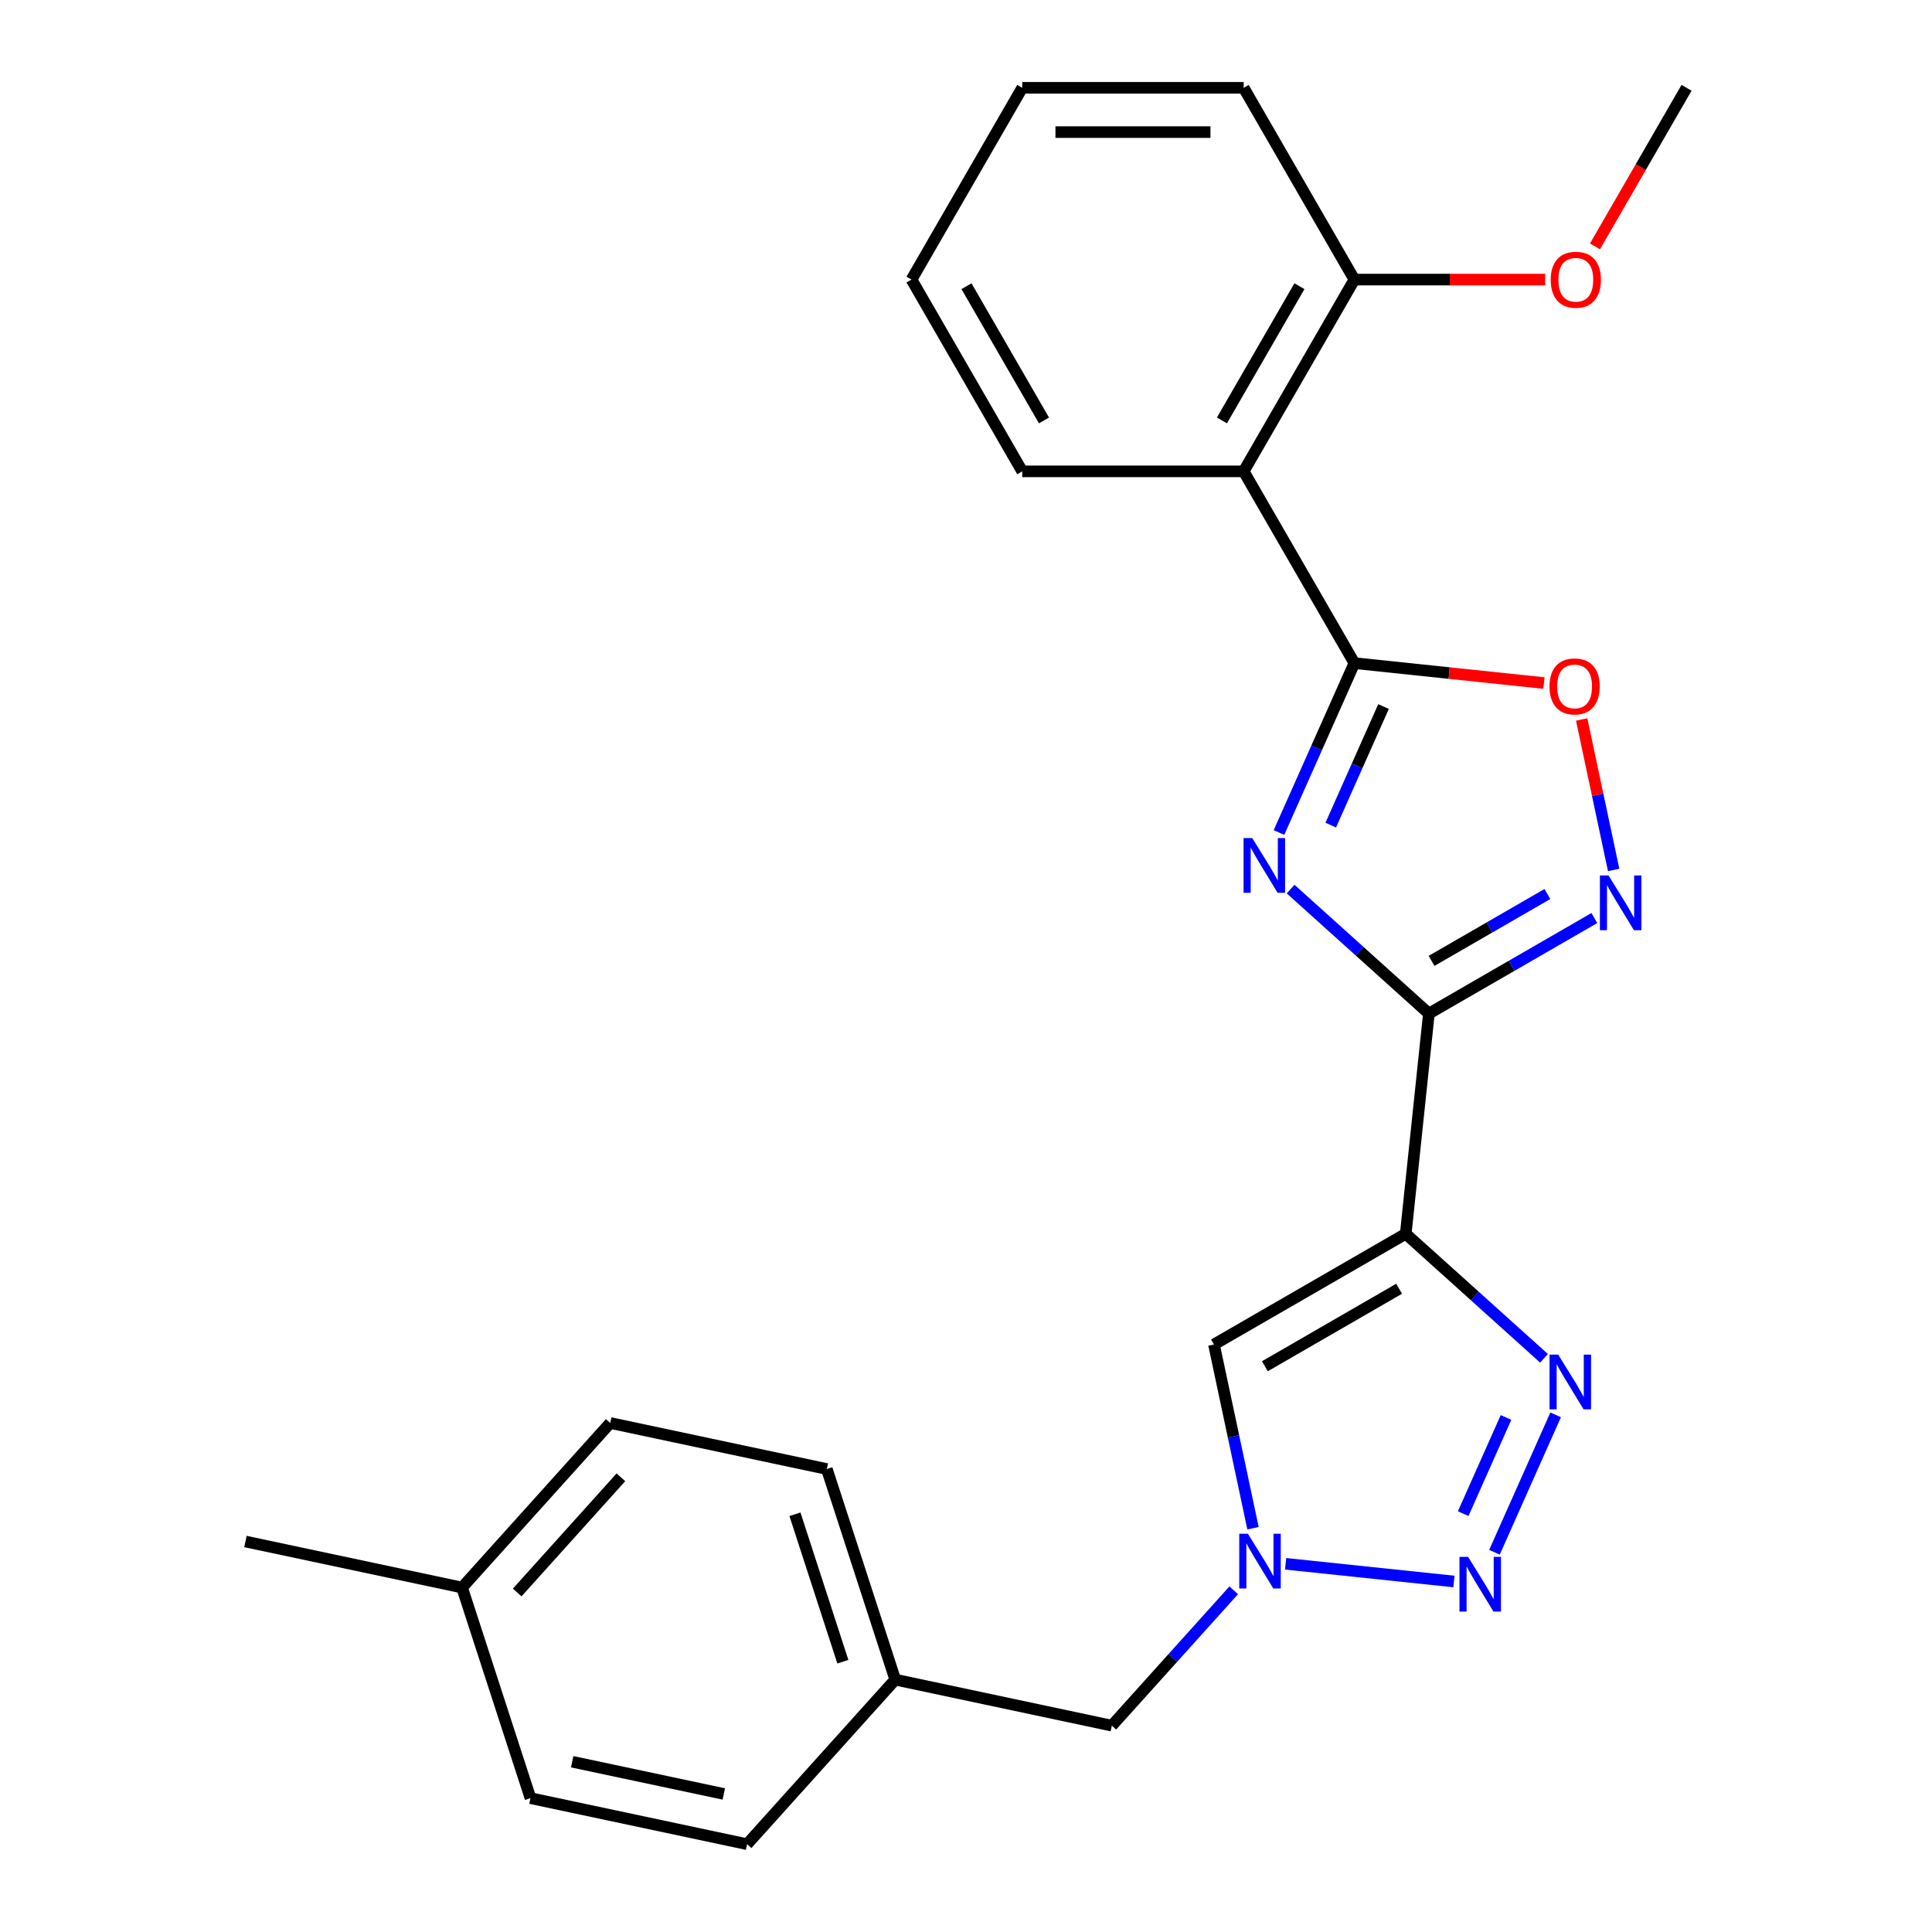 <?xml version='1.0' encoding='iso-8859-1'?>
<svg version='1.1' baseProfile='full'
              xmlns='http://www.w3.org/2000/svg'
                      xmlns:rdkit='http://www.rdkit.org/xml'
                      xmlns:xlink='http://www.w3.org/1999/xlink'
                  xml:space='preserve'
width='1000px' height='1000px' viewBox='0 0 1000 1000'>
<!-- END OF HEADER -->
<rect style='opacity:1.0;fill:#FFFFFF;stroke:none' width='1000' height='1000' x='0' y='0'> </rect>
<path class='bond-0' d='M 668.017,460.184 L 703.802,492.404' style='fill:none;fill-rule:evenodd;stroke:#0000FF;stroke-width:6px;stroke-linecap:butt;stroke-linejoin:miter;stroke-opacity:1' />
<path class='bond-0' d='M 703.802,492.404 L 739.586,524.625' style='fill:none;fill-rule:evenodd;stroke:#000000;stroke-width:6px;stroke-linecap:butt;stroke-linejoin:miter;stroke-opacity:1' />
<path class='bond-2' d='M 661.992,430.908 L 681.511,387.069' style='fill:none;fill-rule:evenodd;stroke:#0000FF;stroke-width:6px;stroke-linecap:butt;stroke-linejoin:miter;stroke-opacity:1' />
<path class='bond-2' d='M 681.511,387.069 L 701.029,343.229' style='fill:none;fill-rule:evenodd;stroke:#000000;stroke-width:6px;stroke-linecap:butt;stroke-linejoin:miter;stroke-opacity:1' />
<path class='bond-2' d='M 688.789,427.08 L 702.452,396.392' style='fill:none;fill-rule:evenodd;stroke:#0000FF;stroke-width:6px;stroke-linecap:butt;stroke-linejoin:miter;stroke-opacity:1' />
<path class='bond-2' d='M 702.452,396.392 L 716.115,365.704' style='fill:none;fill-rule:evenodd;stroke:#000000;stroke-width:6px;stroke-linecap:butt;stroke-linejoin:miter;stroke-opacity:1' />
<path class='bond-1' d='M 739.586,524.625 L 727.606,638.611' style='fill:none;fill-rule:evenodd;stroke:#000000;stroke-width:6px;stroke-linecap:butt;stroke-linejoin:miter;stroke-opacity:1' />
<path class='bond-5' d='M 739.586,524.625 L 782.413,499.899' style='fill:none;fill-rule:evenodd;stroke:#000000;stroke-width:6px;stroke-linecap:butt;stroke-linejoin:miter;stroke-opacity:1' />
<path class='bond-5' d='M 782.413,499.899 L 825.239,475.173' style='fill:none;fill-rule:evenodd;stroke:#0000FF;stroke-width:6px;stroke-linecap:butt;stroke-linejoin:miter;stroke-opacity:1' />
<path class='bond-5' d='M 740.973,497.356 L 770.951,480.048' style='fill:none;fill-rule:evenodd;stroke:#000000;stroke-width:6px;stroke-linecap:butt;stroke-linejoin:miter;stroke-opacity:1' />
<path class='bond-5' d='M 770.951,480.048 L 800.93,462.739' style='fill:none;fill-rule:evenodd;stroke:#0000FF;stroke-width:6px;stroke-linecap:butt;stroke-linejoin:miter;stroke-opacity:1' />
<path class='bond-3' d='M 727.606,638.611 L 763.39,670.831' style='fill:none;fill-rule:evenodd;stroke:#000000;stroke-width:6px;stroke-linecap:butt;stroke-linejoin:miter;stroke-opacity:1' />
<path class='bond-3' d='M 763.39,670.831 L 799.175,703.052' style='fill:none;fill-rule:evenodd;stroke:#0000FF;stroke-width:6px;stroke-linecap:butt;stroke-linejoin:miter;stroke-opacity:1' />
<path class='bond-7' d='M 727.606,638.611 L 628.348,695.917' style='fill:none;fill-rule:evenodd;stroke:#000000;stroke-width:6px;stroke-linecap:butt;stroke-linejoin:miter;stroke-opacity:1' />
<path class='bond-7' d='M 724.179,667.058 L 654.698,707.173' style='fill:none;fill-rule:evenodd;stroke:#000000;stroke-width:6px;stroke-linecap:butt;stroke-linejoin:miter;stroke-opacity:1' />
<path class='bond-8' d='M 701.029,343.229 L 750.09,348.385' style='fill:none;fill-rule:evenodd;stroke:#000000;stroke-width:6px;stroke-linecap:butt;stroke-linejoin:miter;stroke-opacity:1' />
<path class='bond-8' d='M 750.09,348.385 L 799.15,353.542' style='fill:none;fill-rule:evenodd;stroke:#FF0000;stroke-width:6px;stroke-linecap:butt;stroke-linejoin:miter;stroke-opacity:1' />
<path class='bond-9' d='M 701.029,343.229 L 643.723,243.971' style='fill:none;fill-rule:evenodd;stroke:#000000;stroke-width:6px;stroke-linecap:butt;stroke-linejoin:miter;stroke-opacity:1' />
<path class='bond-4' d='M 805.2,732.327 L 773.536,803.447' style='fill:none;fill-rule:evenodd;stroke:#0000FF;stroke-width:6px;stroke-linecap:butt;stroke-linejoin:miter;stroke-opacity:1' />
<path class='bond-4' d='M 779.51,733.672 L 757.344,783.456' style='fill:none;fill-rule:evenodd;stroke:#0000FF;stroke-width:6px;stroke-linecap:butt;stroke-linejoin:miter;stroke-opacity:1' />
<path class='bond-26' d='M 752.558,818.577 L 665.441,809.42' style='fill:none;fill-rule:evenodd;stroke:#0000FF;stroke-width:6px;stroke-linecap:butt;stroke-linejoin:miter;stroke-opacity:1' />
<path class='bond-25' d='M 835.226,450.293 L 826.947,411.346' style='fill:none;fill-rule:evenodd;stroke:#0000FF;stroke-width:6px;stroke-linecap:butt;stroke-linejoin:miter;stroke-opacity:1' />
<path class='bond-25' d='M 826.947,411.346 L 818.669,372.4' style='fill:none;fill-rule:evenodd;stroke:#FF0000;stroke-width:6px;stroke-linecap:butt;stroke-linejoin:miter;stroke-opacity:1' />
<path class='bond-6' d='M 648.558,791.001 L 638.453,743.459' style='fill:none;fill-rule:evenodd;stroke:#0000FF;stroke-width:6px;stroke-linecap:butt;stroke-linejoin:miter;stroke-opacity:1' />
<path class='bond-6' d='M 638.453,743.459 L 628.348,695.917' style='fill:none;fill-rule:evenodd;stroke:#000000;stroke-width:6px;stroke-linecap:butt;stroke-linejoin:miter;stroke-opacity:1' />
<path class='bond-11' d='M 638.572,823.136 L 607.029,858.168' style='fill:none;fill-rule:evenodd;stroke:#0000FF;stroke-width:6px;stroke-linecap:butt;stroke-linejoin:miter;stroke-opacity:1' />
<path class='bond-11' d='M 607.029,858.168 L 575.486,893.201' style='fill:none;fill-rule:evenodd;stroke:#000000;stroke-width:6px;stroke-linecap:butt;stroke-linejoin:miter;stroke-opacity:1' />
<path class='bond-10' d='M 643.723,243.971 L 701.029,144.713' style='fill:none;fill-rule:evenodd;stroke:#000000;stroke-width:6px;stroke-linecap:butt;stroke-linejoin:miter;stroke-opacity:1' />
<path class='bond-10' d='M 632.467,217.621 L 672.582,148.14' style='fill:none;fill-rule:evenodd;stroke:#000000;stroke-width:6px;stroke-linecap:butt;stroke-linejoin:miter;stroke-opacity:1' />
<path class='bond-14' d='M 643.723,243.971 L 529.109,243.971' style='fill:none;fill-rule:evenodd;stroke:#000000;stroke-width:6px;stroke-linecap:butt;stroke-linejoin:miter;stroke-opacity:1' />
<path class='bond-15' d='M 701.029,144.713 L 750.403,144.713' style='fill:none;fill-rule:evenodd;stroke:#000000;stroke-width:6px;stroke-linecap:butt;stroke-linejoin:miter;stroke-opacity:1' />
<path class='bond-15' d='M 750.403,144.713 L 799.778,144.713' style='fill:none;fill-rule:evenodd;stroke:#FF0000;stroke-width:6px;stroke-linecap:butt;stroke-linejoin:miter;stroke-opacity:1' />
<path class='bond-20' d='M 701.029,144.713 L 643.723,45.455' style='fill:none;fill-rule:evenodd;stroke:#000000;stroke-width:6px;stroke-linecap:butt;stroke-linejoin:miter;stroke-opacity:1' />
<path class='bond-12' d='M 575.486,893.201 L 463.377,869.371' style='fill:none;fill-rule:evenodd;stroke:#000000;stroke-width:6px;stroke-linecap:butt;stroke-linejoin:miter;stroke-opacity:1' />
<path class='bond-16' d='M 463.377,869.371 L 386.686,954.545' style='fill:none;fill-rule:evenodd;stroke:#000000;stroke-width:6px;stroke-linecap:butt;stroke-linejoin:miter;stroke-opacity:1' />
<path class='bond-17' d='M 463.377,869.371 L 427.96,760.367' style='fill:none;fill-rule:evenodd;stroke:#000000;stroke-width:6px;stroke-linecap:butt;stroke-linejoin:miter;stroke-opacity:1' />
<path class='bond-17' d='M 436.264,860.104 L 411.471,783.801' style='fill:none;fill-rule:evenodd;stroke:#000000;stroke-width:6px;stroke-linecap:butt;stroke-linejoin:miter;stroke-opacity:1' />
<path class='bond-13' d='M 239.159,821.712 L 315.851,736.538' style='fill:none;fill-rule:evenodd;stroke:#000000;stroke-width:6px;stroke-linecap:butt;stroke-linejoin:miter;stroke-opacity:1' />
<path class='bond-13' d='M 267.698,824.274 L 321.382,764.652' style='fill:none;fill-rule:evenodd;stroke:#000000;stroke-width:6px;stroke-linecap:butt;stroke-linejoin:miter;stroke-opacity:1' />
<path class='bond-21' d='M 239.159,821.712 L 127.05,797.883' style='fill:none;fill-rule:evenodd;stroke:#000000;stroke-width:6px;stroke-linecap:butt;stroke-linejoin:miter;stroke-opacity:1' />
<path class='bond-28' d='M 239.159,821.712 L 274.577,930.716' style='fill:none;fill-rule:evenodd;stroke:#000000;stroke-width:6px;stroke-linecap:butt;stroke-linejoin:miter;stroke-opacity:1' />
<path class='bond-23' d='M 529.109,243.971 L 471.803,144.713' style='fill:none;fill-rule:evenodd;stroke:#000000;stroke-width:6px;stroke-linecap:butt;stroke-linejoin:miter;stroke-opacity:1' />
<path class='bond-23' d='M 540.365,217.621 L 500.25,148.14' style='fill:none;fill-rule:evenodd;stroke:#000000;stroke-width:6px;stroke-linecap:butt;stroke-linejoin:miter;stroke-opacity:1' />
<path class='bond-22' d='M 825.565,127.527 L 849.257,86.491' style='fill:none;fill-rule:evenodd;stroke:#FF0000;stroke-width:6px;stroke-linecap:butt;stroke-linejoin:miter;stroke-opacity:1' />
<path class='bond-22' d='M 849.257,86.491 L 872.95,45.455' style='fill:none;fill-rule:evenodd;stroke:#000000;stroke-width:6px;stroke-linecap:butt;stroke-linejoin:miter;stroke-opacity:1' />
<path class='bond-19' d='M 386.686,954.545 L 274.577,930.716' style='fill:none;fill-rule:evenodd;stroke:#000000;stroke-width:6px;stroke-linecap:butt;stroke-linejoin:miter;stroke-opacity:1' />
<path class='bond-19' d='M 374.635,928.549 L 296.159,911.869' style='fill:none;fill-rule:evenodd;stroke:#000000;stroke-width:6px;stroke-linecap:butt;stroke-linejoin:miter;stroke-opacity:1' />
<path class='bond-18' d='M 427.96,760.367 L 315.851,736.538' style='fill:none;fill-rule:evenodd;stroke:#000000;stroke-width:6px;stroke-linecap:butt;stroke-linejoin:miter;stroke-opacity:1' />
<path class='bond-27' d='M 643.723,45.455 L 529.109,45.455' style='fill:none;fill-rule:evenodd;stroke:#000000;stroke-width:6px;stroke-linecap:butt;stroke-linejoin:miter;stroke-opacity:1' />
<path class='bond-27' d='M 626.531,68.377 L 546.301,68.377' style='fill:none;fill-rule:evenodd;stroke:#000000;stroke-width:6px;stroke-linecap:butt;stroke-linejoin:miter;stroke-opacity:1' />
<path class='bond-24' d='M 471.803,144.713 L 529.109,45.455' style='fill:none;fill-rule:evenodd;stroke:#000000;stroke-width:6px;stroke-linecap:butt;stroke-linejoin:miter;stroke-opacity:1' />
<path  class='atom-0' d='M 648.152 433.774
L 657.432 448.774
Q 658.352 450.254, 659.832 452.934
Q 661.312 455.614, 661.392 455.774
L 661.392 433.774
L 665.152 433.774
L 665.152 462.094
L 661.272 462.094
L 651.312 445.694
Q 650.152 443.774, 648.912 441.574
Q 647.712 439.374, 647.352 438.694
L 647.352 462.094
L 643.672 462.094
L 643.672 433.774
L 648.152 433.774
' fill='#0000FF'/>
<path  class='atom-4' d='M 806.52 701.142
L 815.8 716.142
Q 816.72 717.622, 818.2 720.302
Q 819.68 722.982, 819.76 723.142
L 819.76 701.142
L 823.52 701.142
L 823.52 729.462
L 819.64 729.462
L 809.68 713.062
Q 808.52 711.142, 807.28 708.942
Q 806.08 706.742, 805.72 706.062
L 805.72 729.462
L 802.04 729.462
L 802.04 701.142
L 806.52 701.142
' fill='#0000FF'/>
<path  class='atom-5' d='M 759.903 805.847
L 769.183 820.847
Q 770.103 822.327, 771.583 825.007
Q 773.063 827.687, 773.143 827.847
L 773.143 805.847
L 776.903 805.847
L 776.903 834.167
L 773.023 834.167
L 763.063 817.767
Q 761.903 815.847, 760.663 813.647
Q 759.463 811.447, 759.103 810.767
L 759.103 834.167
L 755.423 834.167
L 755.423 805.847
L 759.903 805.847
' fill='#0000FF'/>
<path  class='atom-6' d='M 832.584 453.158
L 841.864 468.158
Q 842.784 469.638, 844.264 472.318
Q 845.744 474.998, 845.824 475.158
L 845.824 453.158
L 849.584 453.158
L 849.584 481.478
L 845.704 481.478
L 835.744 465.078
Q 834.584 463.158, 833.344 460.958
Q 832.144 458.758, 831.784 458.078
L 831.784 481.478
L 828.104 481.478
L 828.104 453.158
L 832.584 453.158
' fill='#0000FF'/>
<path  class='atom-7' d='M 645.917 793.866
L 655.197 808.866
Q 656.117 810.346, 657.597 813.026
Q 659.077 815.706, 659.157 815.866
L 659.157 793.866
L 662.917 793.866
L 662.917 822.186
L 659.037 822.186
L 649.077 805.786
Q 647.917 803.866, 646.677 801.666
Q 645.477 799.466, 645.117 798.786
L 645.117 822.186
L 641.437 822.186
L 641.437 793.866
L 645.917 793.866
' fill='#0000FF'/>
<path  class='atom-9' d='M 802.015 355.289
Q 802.015 348.489, 805.375 344.689
Q 808.735 340.889, 815.015 340.889
Q 821.295 340.889, 824.655 344.689
Q 828.015 348.489, 828.015 355.289
Q 828.015 362.169, 824.615 366.089
Q 821.215 369.969, 815.015 369.969
Q 808.775 369.969, 805.375 366.089
Q 802.015 362.209, 802.015 355.289
M 815.015 366.769
Q 819.335 366.769, 821.655 363.889
Q 824.015 360.969, 824.015 355.289
Q 824.015 349.729, 821.655 346.929
Q 819.335 344.089, 815.015 344.089
Q 810.695 344.089, 808.335 346.889
Q 806.015 349.689, 806.015 355.289
Q 806.015 361.009, 808.335 363.889
Q 810.695 366.769, 815.015 366.769
' fill='#FF0000'/>
<path  class='atom-16' d='M 802.643 144.793
Q 802.643 137.993, 806.003 134.193
Q 809.363 130.393, 815.643 130.393
Q 821.923 130.393, 825.283 134.193
Q 828.643 137.993, 828.643 144.793
Q 828.643 151.673, 825.243 155.593
Q 821.843 159.473, 815.643 159.473
Q 809.403 159.473, 806.003 155.593
Q 802.643 151.713, 802.643 144.793
M 815.643 156.273
Q 819.963 156.273, 822.283 153.393
Q 824.643 150.473, 824.643 144.793
Q 824.643 139.233, 822.283 136.433
Q 819.963 133.593, 815.643 133.593
Q 811.323 133.593, 808.963 136.393
Q 806.643 139.193, 806.643 144.793
Q 806.643 150.513, 808.963 153.393
Q 811.323 156.273, 815.643 156.273
' fill='#FF0000'/>
</svg>
